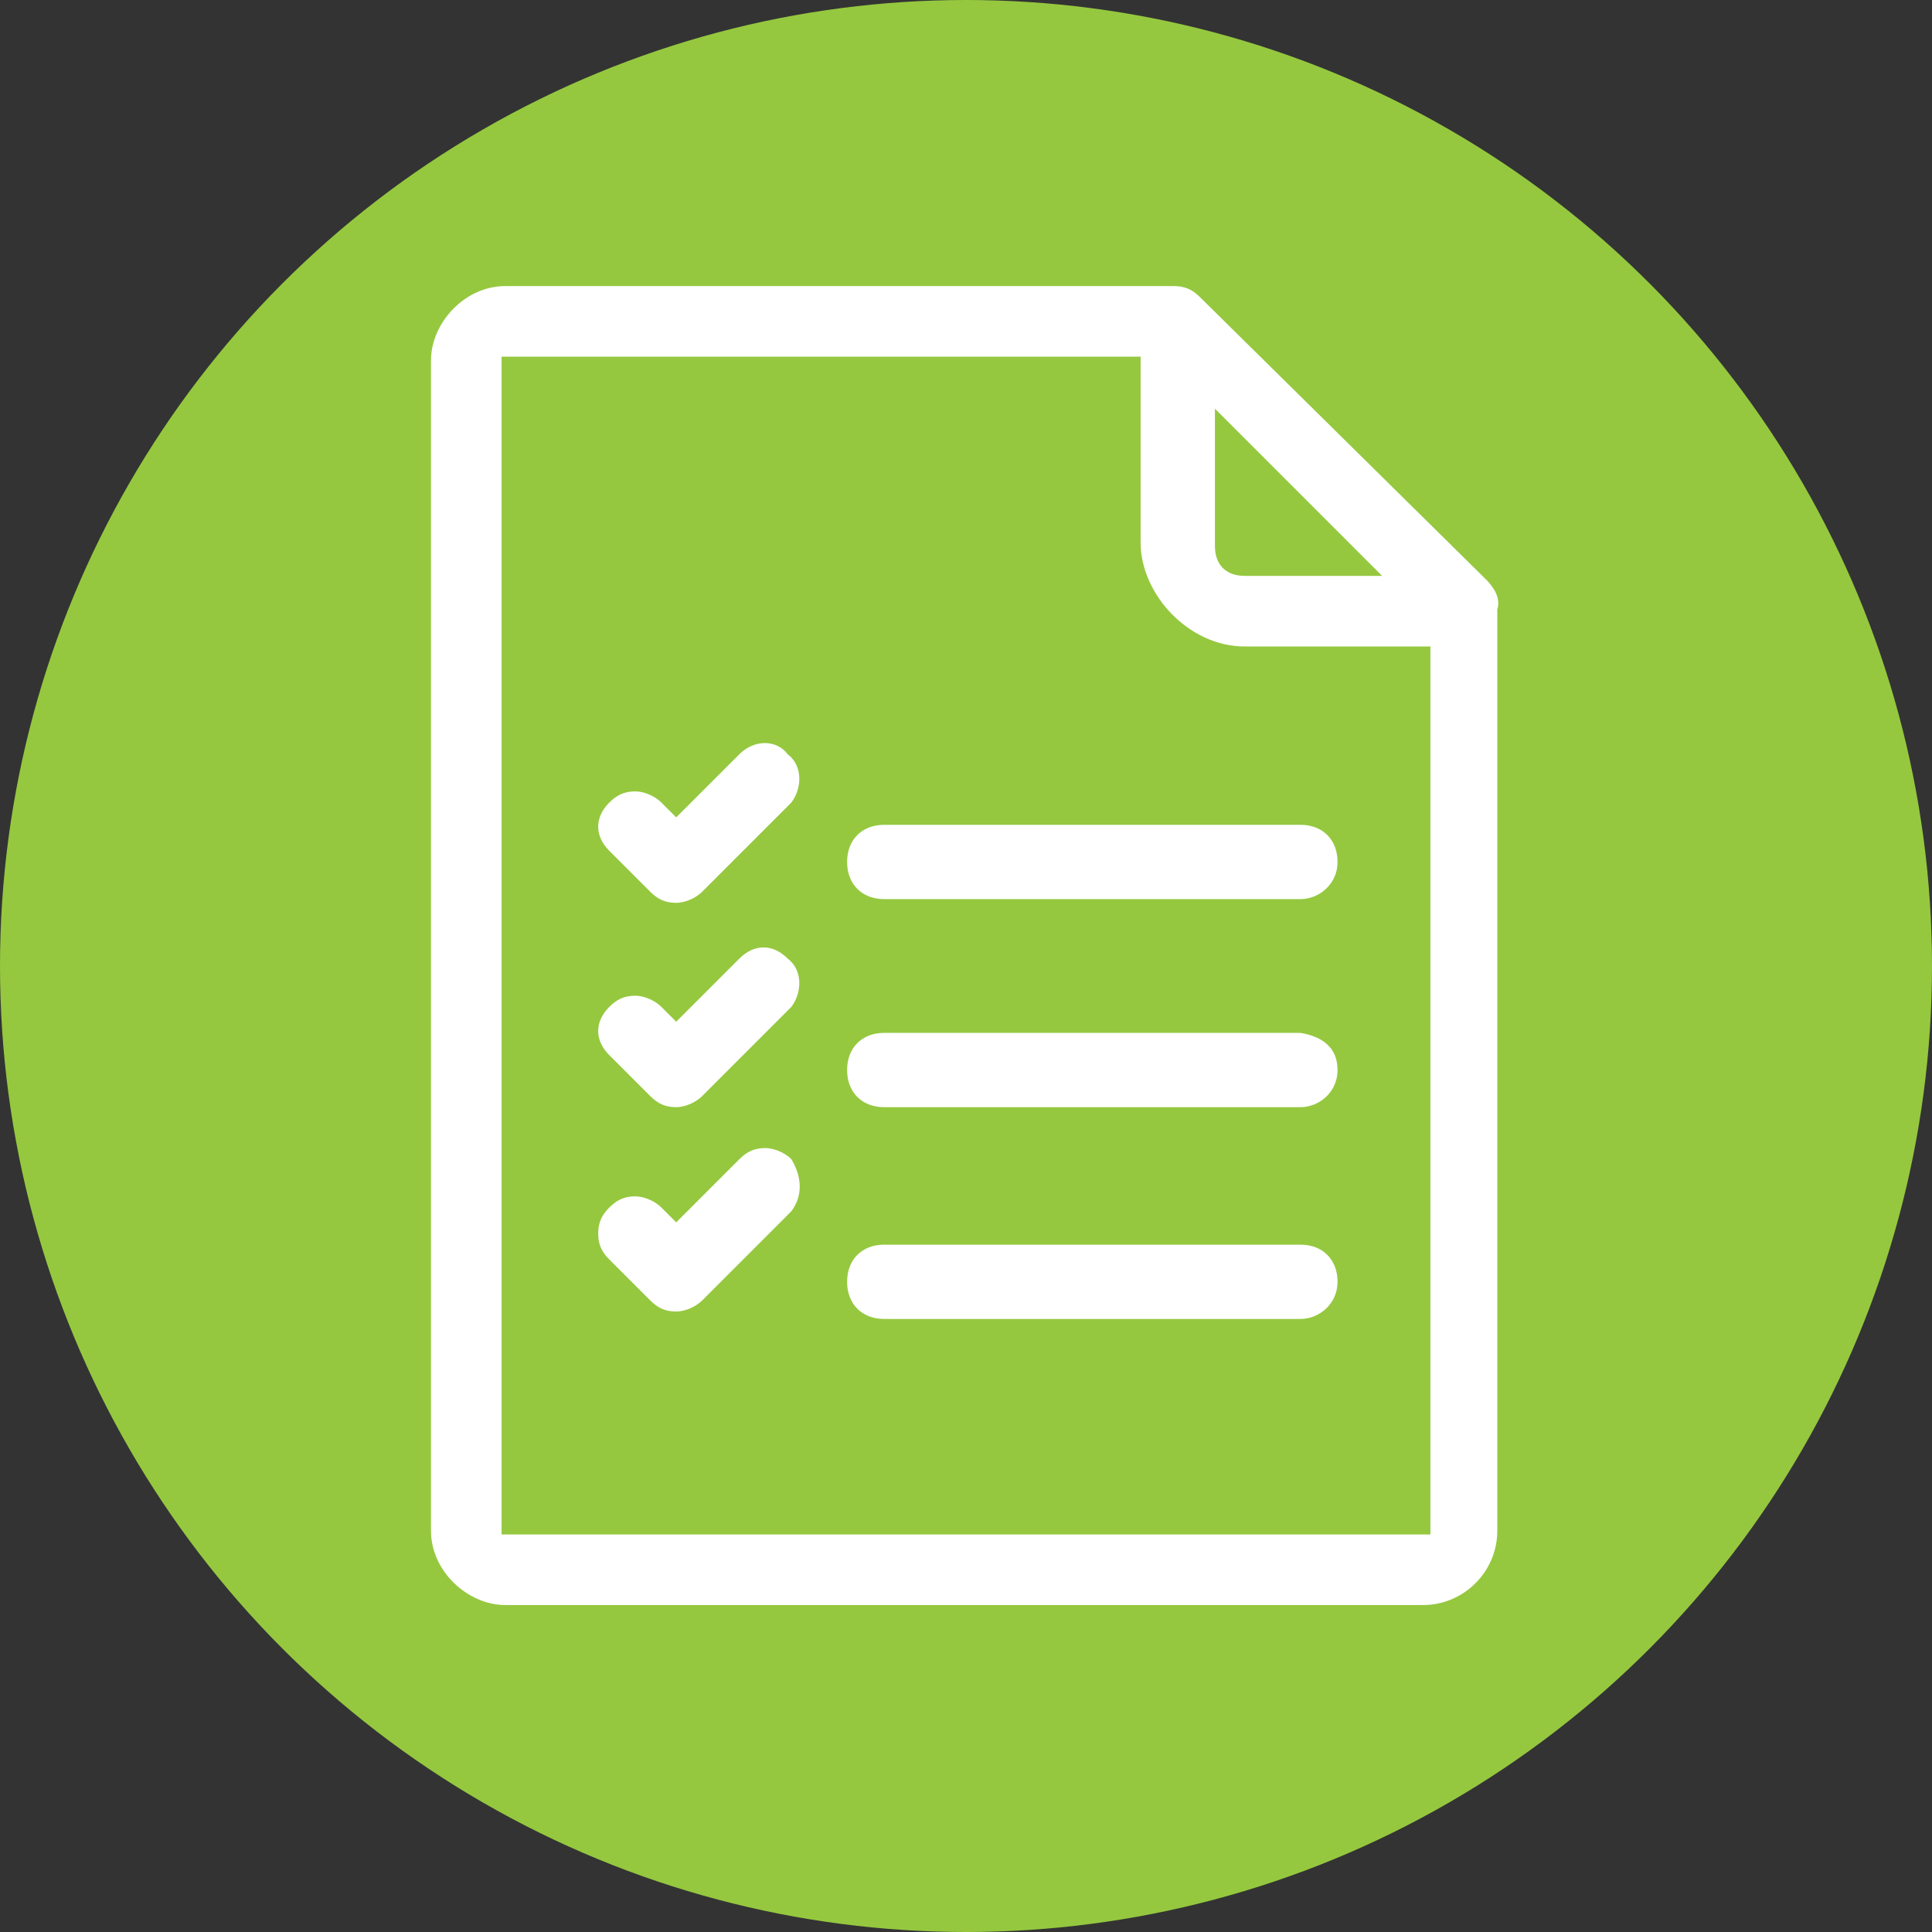 <!-- Generator: Adobe Illustrator 22.1.0, SVG Export Plug-In  -->
<svg version="1.1"
	 xmlns="http://www.w3.org/2000/svg" xmlns:xlink="http://www.w3.org/1999/xlink" xmlns:a="http://ns.adobe.com/AdobeSVGViewerExtensions/3.0/"
	 x="0px" y="0px" width="52px" height="52px" viewBox="0 0 52 52" style="enable-background:new 0 0 52 52;" xml:space="preserve">
<rect x="0" y="0" width="52" height="52" fill="#333333" stroke="none"/>
<style type="text/css">
	.st0{fill:#95C83F;}
	.st1{fill:#FFFFFF;}
</style>
<defs>
</defs>
<g>
	<g>
		<g>
			<circle class="st0" cx="26" cy="26" r="26"/>
		</g>
	</g>
	<g>
		<g>
			<g>
				<g>
					<path class="st1" d="M40,15.6L40,15.6L32.3,8c-0.2-0.2-0.4-0.3-0.7-0.3h-18c-1.1,0-2,1-2,2v31.5c0,1.1,1,2,2,2h24.7
						c1.1,0,2-0.9,2-2V16.4C40.4,16.1,40.2,15.8,40,15.6z M32.6,10.9l4.6,4.6h-3.7c-0.5,0-0.8-0.3-0.8-0.8V10.9z M38.5,41.3h-25V9.6
						h17.2v5c0,1.4,1.3,2.8,2.8,2.8h5V41.3z"/>
				</g>
			</g>
		</g>
		<g>
			<g>
				<g>
					<path class="st1" d="M36,28.8c0,0.6-0.5,1-1,1H23.8c-0.6,0-1-0.4-1-1c0-0.6,0.4-1,1-1H35C35.6,27.9,36,28.2,36,28.8z"/>
				</g>
			</g>
		</g>
		<g>
			<g>
				<g>
					<path class="st1" d="M36,23.2c0,0.6-0.5,1-1,1H23.8c-0.6,0-1-0.4-1-1c0-0.6,0.4-1,1-1H35C35.6,22.2,36,22.6,36,23.2z"/>
				</g>
			</g>
		</g>
		<g>
			<g>
				<g>
					<path class="st1" d="M36,34.5c0,0.6-0.5,1-1,1H23.8c-0.6,0-1-0.4-1-1c0-0.6,0.4-1,1-1H35C35.6,33.5,36,33.9,36,34.5z"/>
				</g>
			</g>
		</g>
		<g>
			<g>
				<g>
					<path class="st1" d="M21.3,21.6L18.9,24c-0.2,0.2-0.5,0.3-0.7,0.3c-0.3,0-0.5-0.1-0.7-0.3l-1.1-1.1c-0.4-0.4-0.4-0.9,0-1.3
						c0.2-0.2,0.4-0.3,0.7-0.3c0.2,0,0.5,0.1,0.7,0.3l0.4,0.4l1.7-1.7c0.4-0.4,1-0.4,1.3,0C21.6,20.6,21.6,21.2,21.3,21.6z"/>
				</g>
			</g>
		</g>
		<g>
			<g>
				<g>
					<path class="st1" d="M21.3,27.1l-2.4,2.4c-0.2,0.2-0.5,0.3-0.7,0.3c-0.3,0-0.5-0.1-0.7-0.3l-1.1-1.1c-0.4-0.4-0.4-0.9,0-1.3
						c0.2-0.2,0.4-0.3,0.7-0.3c0.2,0,0.5,0.1,0.7,0.3l0.4,0.4l1.7-1.7c0.4-0.4,0.9-0.4,1.3,0C21.6,26.1,21.6,26.7,21.3,27.1z"/>
				</g>
			</g>
		</g>
		<g>
			<g>
				<g>
					<path class="st1" d="M21.3,32.6L18.9,35c-0.2,0.2-0.5,0.3-0.7,0.3c-0.3,0-0.5-0.1-0.7-0.3l-1.1-1.1c-0.2-0.2-0.3-0.4-0.3-0.7
						s0.1-0.5,0.3-0.7c0.2-0.2,0.4-0.3,0.7-0.3c0.2,0,0.5,0.1,0.7,0.3l0.4,0.4l1.7-1.7c0.2-0.2,0.4-0.3,0.7-0.3
						c0.2,0,0.5,0.1,0.7,0.3C21.6,31.7,21.6,32.2,21.3,32.6z"/>
				</g>
			</g>
		</g>
	</g>
</g>
</svg>
